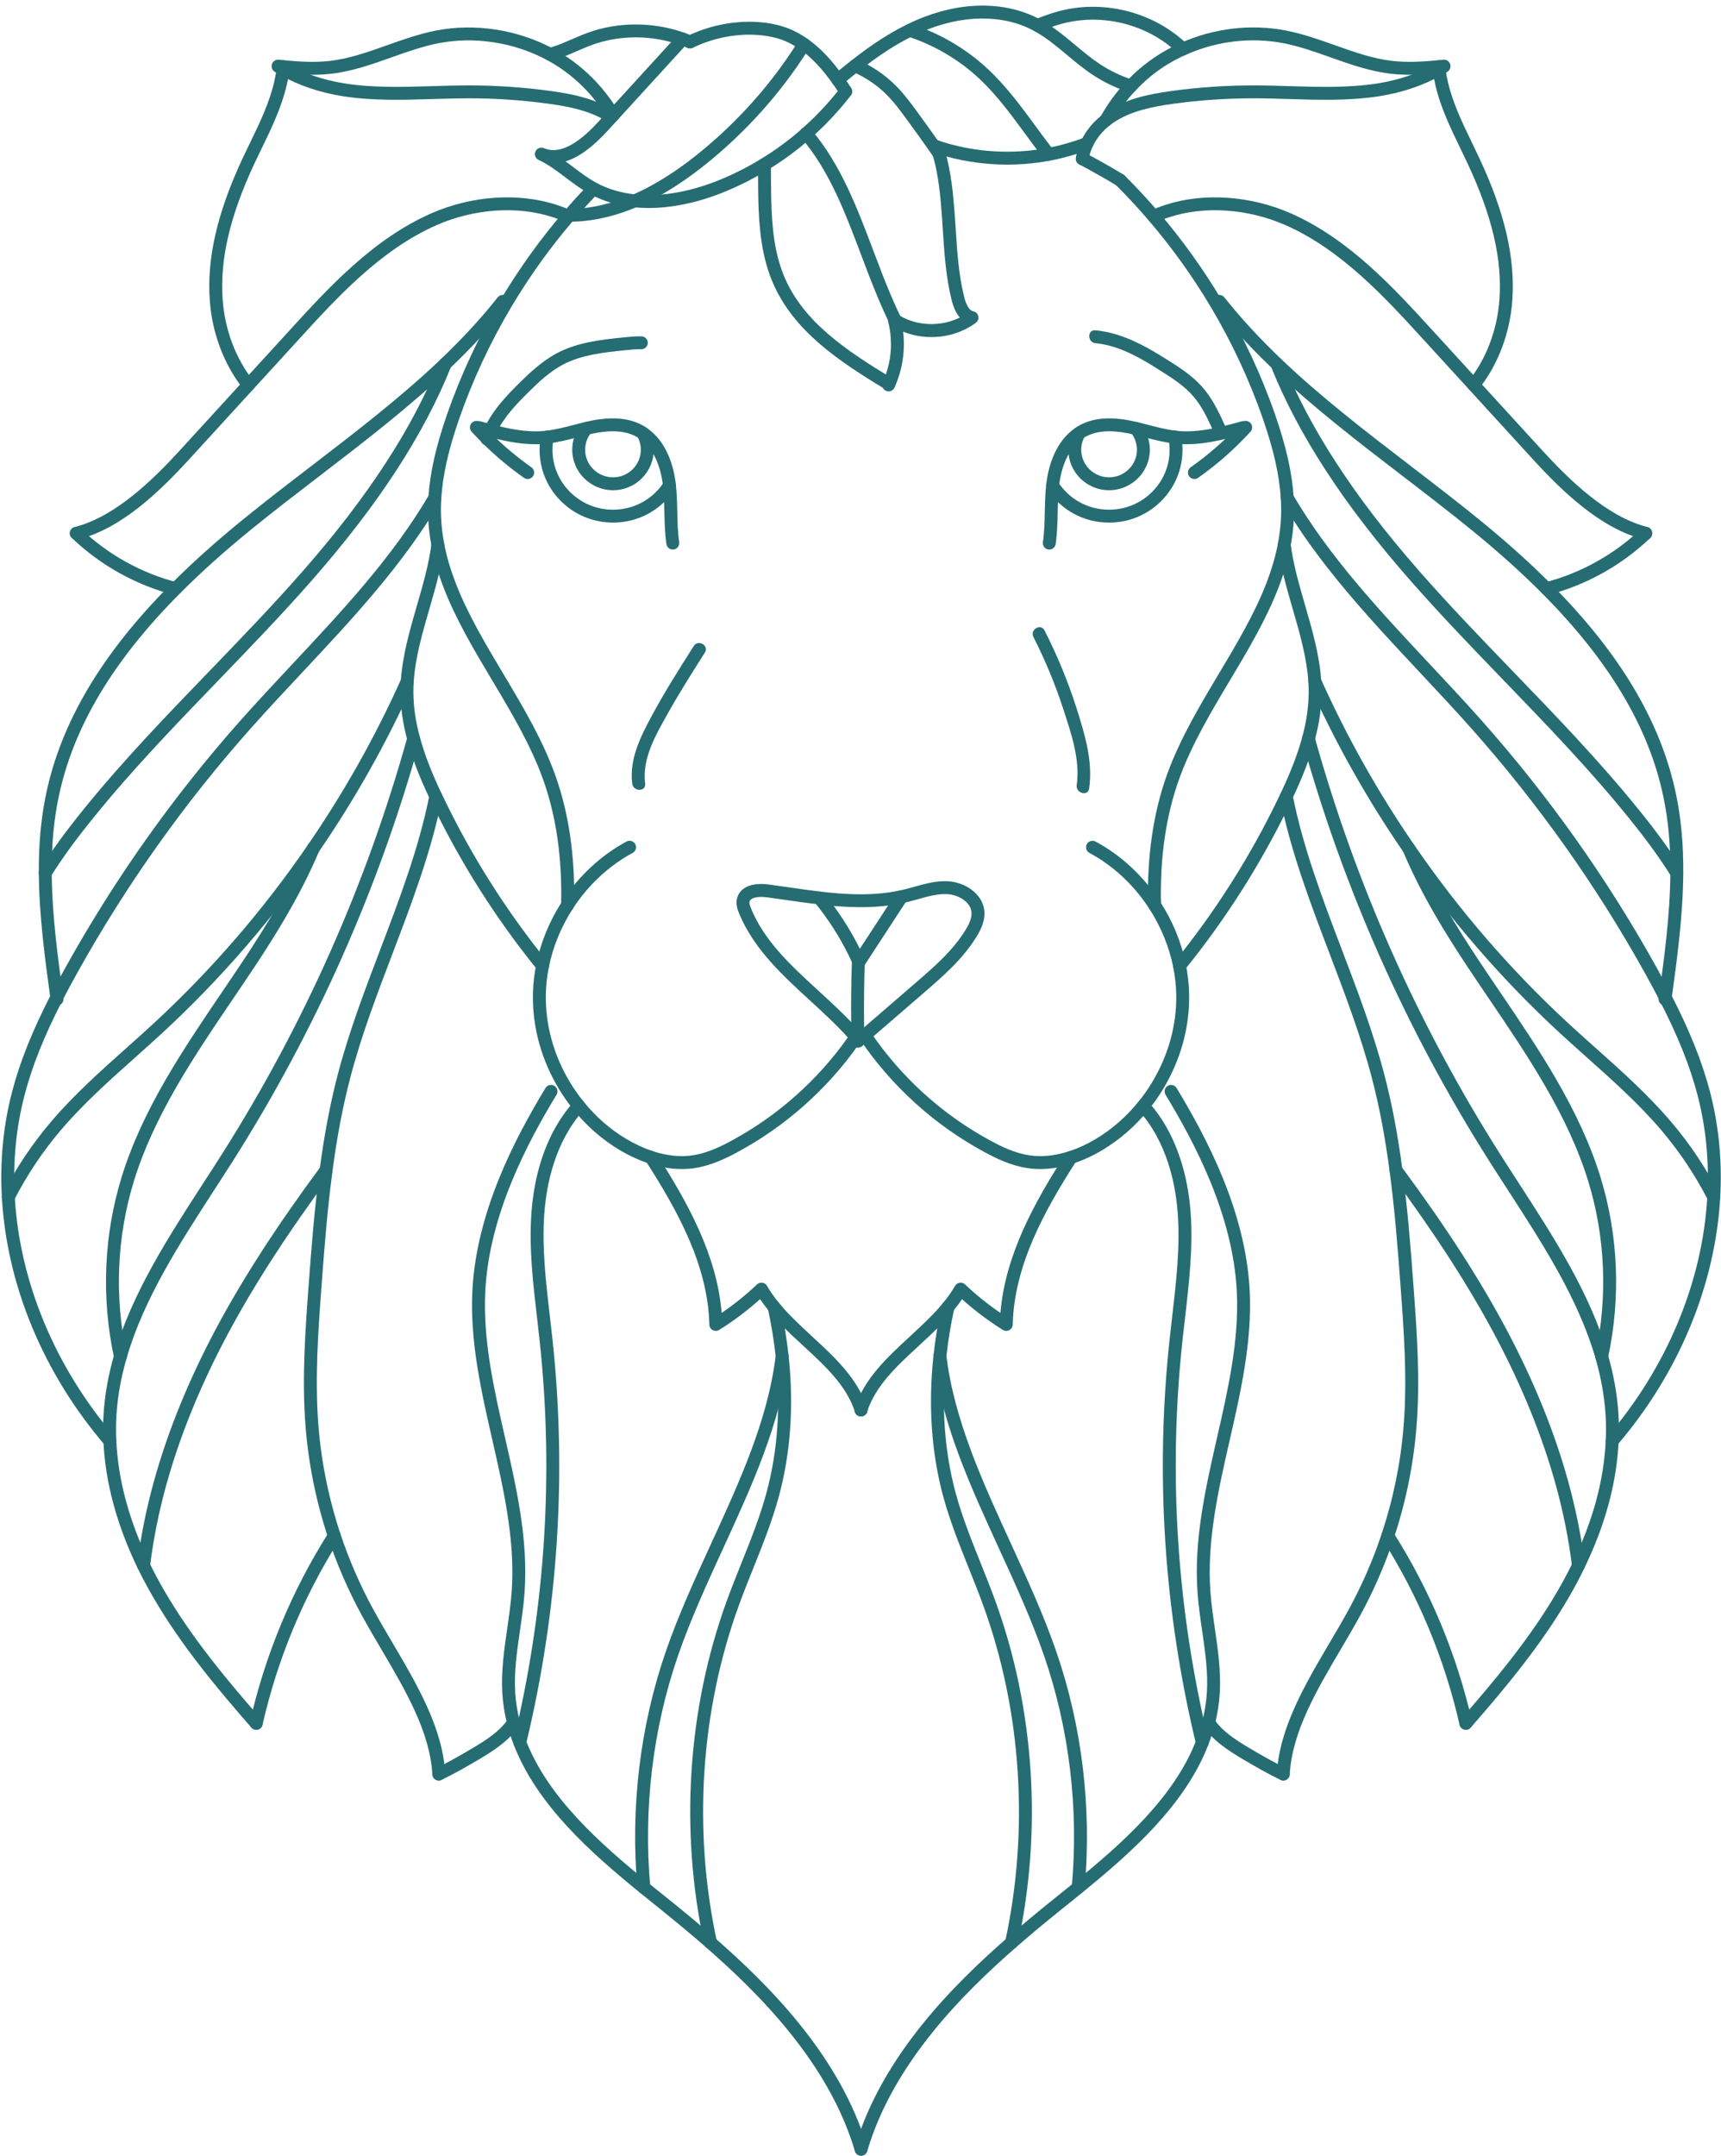 <?xml version="1.0" encoding="UTF-8" standalone="no"?><svg xmlns="http://www.w3.org/2000/svg" xmlns:xlink="http://www.w3.org/1999/xlink" fill="#000000" height="500.9" preserveAspectRatio="xMidYMid meet" version="1" viewBox="-0.3 -1.3 400.0 500.9" width="400" zoomAndPan="magnify"><defs><clipPath id="a"><path d="M 297 112 L 399.648 112 L 399.648 336 L 297 336 Z M 297 112"/></clipPath><clipPath id="b"><path d="M 303 155 L 399.648 155 L 399.648 279 L 303 279 Z M 303 155"/></clipPath><clipPath id="c"><path d="M 198 250 L 291 250 L 291 499.59 L 198 499.59 Z M 198 250"/></clipPath><clipPath id="d"><path d="M 163 448 L 202 448 L 202 499.59 L 163 499.59 Z M 163 448"/></clipPath></defs><g><g id="change1_1"><path d="M 241.492 270.332 C 240.434 270.332 239.391 270.254 238.367 270.094 C 234.59 269.5 231.238 267.875 228.461 266.363 C 216.863 260.098 206.84 251.008 199.477 240.078 C 199.012 239.391 199.195 238.457 199.883 237.996 C 200.566 237.531 201.5 237.715 201.965 238.402 C 209.059 248.934 218.715 257.688 229.891 263.727 C 232.449 265.117 235.508 266.605 238.828 267.129 C 241.746 267.582 244.887 267.273 248.164 266.203 C 250.227 265.539 252.32 264.578 254.387 263.344 C 258.109 261.117 261.438 258.215 264.277 254.727 C 265.395 253.355 266.438 251.883 267.375 250.344 C 271.262 243.953 273.238 236.809 273.082 229.684 C 273.039 227.652 272.809 225.547 272.387 223.426 C 271.441 218.695 269.504 213.98 266.789 209.789 C 263.207 204.301 258.41 199.832 252.91 196.879 C 252.184 196.488 251.906 195.578 252.301 194.848 C 252.691 194.117 253.605 193.848 254.332 194.238 C 260.27 197.43 265.445 202.242 269.305 208.156 C 272.266 212.727 274.293 217.664 275.328 222.84 C 275.785 225.137 276.035 227.414 276.082 229.617 C 276.246 237.316 274.121 245.023 269.938 251.902 C 268.93 253.562 267.805 255.148 266.602 256.621 C 263.543 260.379 259.953 263.508 255.926 265.922 C 253.664 267.27 251.363 268.324 249.09 269.055 C 246.488 269.906 243.945 270.332 241.492 270.332" fill="#256d73"/></g><g id="change1_2"><path d="M 199.785 327.828 C 199.625 327.828 199.461 327.801 199.301 327.746 C 198.516 327.477 198.098 326.625 198.367 325.84 L 198.395 325.746 C 200.672 318.926 206 314.012 211.152 309.262 C 213 307.555 214.914 305.793 216.641 303.977 C 217.469 303.121 218.211 302.289 218.855 301.492 C 219.992 300.121 220.91 298.812 221.672 297.488 C 221.902 297.09 222.301 296.816 222.758 296.75 C 223.215 296.684 223.672 296.828 224.004 297.145 C 226.547 299.559 229.305 301.777 232.223 303.762 C 233.32 290.348 240.113 278.098 247.367 266.816 C 247.816 266.121 248.746 265.918 249.441 266.367 C 250.137 266.816 250.34 267.742 249.891 268.441 C 242.398 280.09 235.418 292.762 235.082 306.477 C 235.066 307.016 234.766 307.504 234.293 307.762 C 233.816 308.016 233.246 307.996 232.785 307.711 C 229.414 305.605 226.23 303.211 223.289 300.566 C 222.668 301.504 221.969 302.438 221.176 303.395 C 220.477 304.258 219.699 305.133 218.805 306.055 C 217.02 307.93 215.07 309.73 213.184 311.469 C 208.09 316.168 203.273 320.605 201.242 326.688 L 201.203 326.812 C 200.992 327.438 200.406 327.828 199.785 327.828" fill="#256d73"/></g><g id="change1_3"><path d="M 273.855 224.637 C 273.523 224.637 273.191 224.527 272.914 224.301 C 272.27 223.777 272.172 222.836 272.691 222.191 C 282.188 210.477 290.309 197.672 296.824 184.129 C 296.984 183.789 297.152 183.434 297.332 183.078 C 299.723 178.016 301.328 173.844 302.367 169.98 C 303.355 166.332 303.848 162.938 303.871 159.605 C 303.871 158.711 303.844 157.883 303.793 157.086 C 303.414 151.434 301.762 145.734 300.164 140.223 C 298.773 135.434 297.34 130.48 296.699 125.484 C 296.594 124.66 297.176 123.91 297.996 123.805 C 298.816 123.699 299.57 124.281 299.676 125.102 C 300.285 129.871 301.688 134.707 303.047 139.387 C 304.688 145.051 306.387 150.91 306.785 156.887 C 306.844 157.754 306.871 158.645 306.871 159.613 C 306.848 163.223 306.32 166.863 305.262 170.762 C 304.176 174.797 302.516 179.129 300.027 184.395 C 299.844 184.758 299.688 185.086 299.531 185.418 C 292.91 199.184 284.664 212.188 275.023 224.078 C 274.727 224.445 274.293 224.637 273.855 224.637" fill="#256d73"/></g><g id="change1_4"><path d="M 268.047 210.477 C 267.234 210.477 266.566 209.828 266.547 209.016 C 266.254 197.766 267.738 187.547 270.961 178.637 C 273.918 170.426 278.531 162.703 282.992 155.234 C 287.066 148.418 291.277 141.367 294.055 134.16 C 295.281 130.961 296.152 127.969 296.715 125.016 C 297.105 122.973 297.352 120.895 297.438 118.84 C 297.504 117.41 297.484 115.934 297.383 114.449 C 297.043 109.051 295.719 103.188 293.219 95.98 C 290.094 86.996 286.004 78.227 281.055 69.922 C 276.855 62.871 272.027 56.152 266.711 49.949 C 264.242 47.055 261.641 44.254 258.977 41.613 C 258.387 41.031 258.383 40.082 258.969 39.492 C 259.551 38.902 260.5 38.898 261.09 39.484 C 263.809 42.18 266.469 45.047 268.992 47.996 C 274.414 54.328 279.344 61.191 283.633 68.387 C 288.684 76.867 292.863 85.816 296.051 94.996 C 298.645 102.469 300.02 108.586 300.375 114.25 C 300.484 115.84 300.504 117.434 300.434 118.973 C 300.34 121.172 300.082 123.395 299.66 125.578 C 299.066 128.707 298.148 131.867 296.855 135.238 C 293.984 142.684 289.707 149.848 285.57 156.773 C 281.18 164.117 276.645 171.715 273.781 179.656 C 270.688 188.211 269.262 198.062 269.547 208.938 C 269.566 209.766 268.914 210.453 268.086 210.477 C 268.074 210.477 268.059 210.477 268.047 210.477" fill="#256d73"/></g><g id="change1_5"><path d="M 260.031 42.051 C 259.766 42.051 259.496 41.977 259.254 41.828 C 257.039 40.484 254.742 39.168 252.227 37.797 C 251.664 37.492 251.105 37.199 250.547 36.906 C 249.816 36.52 249.531 35.613 249.918 34.879 C 250.301 34.148 251.211 33.863 251.941 34.25 C 252.516 34.551 253.09 34.852 253.66 35.164 C 256.219 36.555 258.559 37.898 260.812 39.27 C 261.52 39.699 261.746 40.621 261.312 41.328 C 261.031 41.793 260.539 42.051 260.031 42.051" fill="#256d73"/></g><g id="change1_6"><path d="M 342.223 89.648 C 341.895 89.648 341.562 89.543 341.289 89.324 C 340.641 88.809 340.531 87.863 341.047 87.215 C 345.156 82.055 347.695 75.344 348.199 68.316 C 348.871 58.973 346.523 48.926 340.805 36.691 C 340.273 35.555 339.723 34.414 339.168 33.277 C 336.867 28.523 334.484 23.605 333.277 18.312 C 333.027 17.227 332.832 16.086 332.695 14.93 L 332.629 14.387 C 332.523 13.562 333.102 12.812 333.926 12.707 C 334.754 12.602 335.496 13.18 335.605 14.004 L 335.672 14.562 C 335.797 15.629 335.973 16.66 336.199 17.641 C 337.336 22.605 339.641 27.367 341.871 31.969 C 342.426 33.121 342.984 34.27 343.523 35.422 C 349.469 48.137 351.902 58.656 351.191 68.531 C 350.645 76.156 347.875 83.453 343.395 89.086 C 343.102 89.457 342.664 89.648 342.223 89.648" fill="#256d73"/></g><g id="change1_7"><path d="M 251.246 37.078 C 251.176 37.078 251.105 37.074 251.035 37.062 C 250.215 36.945 249.645 36.188 249.762 35.367 C 249.957 33.992 250.371 32.648 250.992 31.375 C 252.078 29.109 253.754 27.051 255.832 25.426 C 256.137 25.188 256.453 24.945 256.773 24.734 C 261.254 21.676 266.695 20.578 271.91 19.852 C 278.277 18.973 284.734 18.539 291.109 18.547 C 293.922 18.547 296.777 18.633 299.539 18.719 C 306.211 18.922 313.109 19.133 319.727 18.105 C 324.785 17.32 329.527 15.715 333.434 13.457 C 333.805 13.242 334.16 13.023 334.512 12.805 C 335.215 12.371 336.141 12.586 336.578 13.289 C 337.016 13.992 336.797 14.918 336.094 15.355 C 335.711 15.594 335.324 15.832 334.93 16.059 C 330.711 18.492 325.609 20.23 320.188 21.07 C 313.293 22.137 306.254 21.926 299.445 21.715 C 296.629 21.629 293.746 21.539 290.863 21.547 C 284.703 21.547 278.469 21.977 272.32 22.824 C 267.473 23.5 262.434 24.504 258.457 27.215 C 258.191 27.395 257.934 27.59 257.684 27.785 C 255.965 29.129 254.586 30.82 253.695 32.684 C 253.203 33.684 252.883 34.727 252.73 35.789 C 252.625 36.535 251.98 37.078 251.246 37.078" fill="#256d73"/></g><g id="change1_8"><path d="M 256.758 28.105 C 256.508 28.105 256.262 28.047 256.031 27.918 C 255.305 27.516 255.043 26.602 255.445 25.879 C 257.113 22.875 259.133 20.109 261.457 17.652 C 263.074 15.922 264.887 14.312 266.836 12.883 C 269.078 11.238 271.516 9.832 274.082 8.695 C 281.793 5.23 290.547 4.207 298.719 5.82 C 302.586 6.586 306.324 7.914 309.941 9.195 C 314.496 10.816 318.797 12.344 323.367 12.863 C 326.891 13.262 330.547 13.023 333.977 12.699 L 335.172 12.586 C 336.004 12.508 336.727 13.125 336.797 13.949 C 336.871 14.773 336.258 15.504 335.434 15.574 L 334.246 15.688 C 330.668 16.023 326.824 16.277 323.027 15.844 C 318.117 15.285 313.449 13.629 308.938 12.023 C 305.422 10.777 301.789 9.484 298.137 8.762 C 290.57 7.27 282.461 8.223 275.301 11.438 C 272.926 12.488 270.676 13.785 268.609 15.301 C 266.812 16.621 265.141 18.105 263.645 19.711 C 261.484 21.988 259.613 24.551 258.07 27.336 C 257.793 27.828 257.285 28.105 256.758 28.105" fill="#256d73"/></g><g id="change1_9"><path d="M 382.223 124.121 C 382.098 124.121 381.977 124.105 381.852 124.074 C 371.703 121.484 362.945 113.043 355.711 105.129 L 330.602 77.664 C 321.645 67.859 311.492 56.746 298.504 51.02 C 289.75 47.168 279.637 46.477 271.457 49.176 C 270.367 49.523 269.398 49.898 268.492 50.328 C 267.742 50.684 266.848 50.363 266.496 49.613 C 266.141 48.863 266.461 47.969 267.207 47.617 C 268.238 47.129 269.324 46.703 270.531 46.32 C 279.383 43.402 290.297 44.133 299.715 48.273 C 313.281 54.254 323.66 65.617 332.812 75.641 L 357.926 103.105 C 364.453 110.25 373.156 118.758 382.594 121.164 C 383.395 121.371 383.879 122.188 383.676 122.988 C 383.5 123.668 382.891 124.121 382.223 124.121" fill="#256d73"/></g><g id="change1_10"><path d="M 359.148 136.977 C 358.48 136.977 357.871 136.527 357.695 135.852 C 357.488 135.051 357.973 134.23 358.773 134.023 C 367.133 131.863 374.883 127.547 381.188 121.535 C 381.785 120.961 382.734 120.984 383.305 121.586 C 383.879 122.184 383.855 123.133 383.258 123.703 C 376.586 130.066 368.379 134.641 359.523 136.93 C 359.398 136.961 359.273 136.977 359.148 136.977" fill="#256d73"/></g><g id="change1_11"><path d="M 386.695 232.352 C 386.613 232.352 386.527 232.344 386.441 232.328 C 385.625 232.188 385.078 231.414 385.215 230.598 L 385.273 230.207 C 386.48 221.406 387.859 211.391 387.93 201.559 C 387.977 195.074 387.449 189.285 386.312 183.855 C 382.938 167.691 373.703 152.215 358.086 136.535 C 353.273 131.699 347.898 126.879 341.656 121.793 C 336.43 117.543 330.965 113.348 325.676 109.293 C 315.441 101.441 304.859 93.324 295.434 84.332 C 290.23 79.363 285.812 74.562 281.918 69.652 C 281.402 69.004 281.512 68.059 282.16 67.547 C 282.809 67.031 283.754 67.141 284.27 67.789 C 288.074 72.59 292.406 77.289 297.504 82.16 C 306.812 91.043 317.328 99.109 327.5 106.914 C 332.805 110.98 338.289 115.188 343.551 119.469 C 349.871 124.617 355.324 129.508 360.211 134.418 C 376.254 150.52 385.75 166.492 389.246 183.238 C 390.43 188.883 390.98 194.879 390.93 201.582 C 390.855 211.605 389.465 221.727 388.238 230.652 L 388.211 230.836 C 388.199 230.926 388.188 231.012 388.172 231.102 C 388.047 231.836 387.414 232.352 386.695 232.352" fill="#256d73"/></g><g clip-path="url(#a)" id="change1_84"><path d="M 374.402 335.039 C 374.059 335.039 373.711 334.918 373.426 334.676 C 372.797 334.137 372.727 333.191 373.266 332.562 C 387.141 316.383 395.398 296.574 396.52 276.789 C 396.984 268.652 396.211 260.68 394.227 253.094 C 392.461 246.355 389.664 239.379 385.418 231.137 C 384.41 229.18 383.27 227.059 381.938 224.652 C 370.707 204.477 357.242 185.488 341.918 168.223 C 337.965 163.766 333.793 159.312 329.758 155.004 C 318.164 142.629 306.18 129.832 297.582 115.102 C 297.164 114.387 297.406 113.469 298.121 113.051 C 298.836 112.633 299.754 112.871 300.176 113.59 C 308.598 128.027 320.469 140.699 331.949 152.953 C 335.996 157.273 340.184 161.746 344.164 166.23 C 359.633 183.66 373.223 202.824 384.559 223.195 C 385.91 225.629 387.062 227.777 388.086 229.766 C 392.434 238.203 395.305 245.375 397.129 252.332 C 399.195 260.223 399.996 268.508 399.516 276.957 C 398.355 297.398 389.844 317.84 375.543 334.516 C 375.246 334.859 374.824 335.039 374.402 335.039" fill="#256d73"/></g><g id="change1_12"><path d="M 389.43 203.07 C 388.93 203.07 388.441 202.82 388.156 202.363 C 385.527 198.152 382.348 193.777 378.148 188.594 C 369.148 177.469 359.012 166.965 349.207 156.805 C 341.914 149.246 334.371 141.43 327.328 133.391 C 311.961 115.871 301.414 99.652 295.078 83.805 C 294.77 83.035 295.145 82.16 295.914 81.855 C 296.68 81.547 297.555 81.922 297.863 82.691 C 304.07 98.215 314.445 114.152 329.582 131.414 C 336.582 139.398 344.098 147.188 351.367 154.723 C 361.215 164.926 371.398 175.48 380.48 186.707 C 384.758 191.984 388.004 196.457 390.699 200.773 C 391.141 201.477 390.926 202.402 390.223 202.844 C 389.977 202.996 389.699 203.07 389.43 203.07" fill="#256d73"/></g><g id="change1_13"><path d="M 340.398 400.629 C 340.051 400.629 339.699 400.504 339.414 400.258 C 338.789 399.711 338.727 398.766 339.27 398.141 C 346.754 389.566 355.277 379.484 361.746 368.328 C 363 366.176 364.164 363.984 365.211 361.812 C 369.906 352.156 372.492 342.621 372.906 333.469 C 373.008 331.477 372.996 329.457 372.871 327.461 C 372.602 323.16 371.816 318.734 370.531 314.309 C 366.566 300.547 358.258 287.715 350.227 275.309 C 348.727 272.992 347.234 270.688 345.773 268.387 C 326.59 238.109 311.984 205.27 302.367 170.77 C 302.148 169.973 302.613 169.145 303.41 168.926 C 304.207 168.699 305.035 169.168 305.258 169.965 C 314.797 204.18 329.281 236.754 348.309 266.781 C 349.762 269.074 351.25 271.371 352.742 273.676 C 360.895 286.27 369.328 299.289 373.414 313.477 C 374.758 318.109 375.582 322.754 375.867 327.273 C 375.996 329.383 376.008 331.516 375.902 333.613 C 375.473 343.168 372.785 353.098 367.91 363.121 C 366.836 365.355 365.633 367.617 364.344 369.836 C 357.742 381.223 349.105 391.434 341.531 400.113 C 341.234 400.453 340.816 400.629 340.398 400.629" fill="#256d73"/></g><g clip-path="url(#b)" id="change1_83"><path d="M 398.02 278.375 C 397.477 278.375 396.949 278.078 396.684 277.559 C 393.668 271.691 390.004 266.215 385.797 261.273 C 380.617 255.191 374.504 249.734 368.59 244.461 C 366.492 242.59 364.32 240.648 362.215 238.707 C 348.664 226.203 336.453 212.074 325.914 196.715 C 317.441 184.406 310.039 171.246 303.922 157.602 C 303.582 156.844 303.918 155.957 304.676 155.617 C 305.43 155.277 306.32 155.617 306.66 156.371 C 312.703 169.855 320.016 182.855 328.387 195.016 C 338.801 210.191 350.863 224.148 364.246 236.504 C 366.336 238.43 368.496 240.355 370.59 242.223 C 376.578 247.566 382.77 253.09 388.078 259.332 C 392.438 264.445 396.23 270.117 399.352 276.188 C 399.73 276.926 399.441 277.828 398.703 278.207 C 398.484 278.32 398.25 278.375 398.02 278.375" fill="#256d73"/></g><g id="change1_14"><path d="M 371.973 315.391 C 371.867 315.391 371.762 315.383 371.656 315.359 C 370.848 315.184 370.332 314.387 370.504 313.578 C 373.406 300.066 372.82 286.07 368.82 273.098 C 364.105 257.812 354.82 244.113 345.844 230.863 C 344.105 228.301 342.371 225.742 340.672 223.176 C 335.984 216.098 330.055 206.664 325.77 196.445 C 325.449 195.684 325.809 194.805 326.57 194.484 C 327.336 194.16 328.215 194.523 328.535 195.285 C 332.723 205.273 338.559 214.551 343.172 221.52 C 344.867 224.078 346.598 226.629 348.328 229.18 C 357.43 242.609 366.84 256.5 371.688 272.215 C 375.84 285.676 376.445 300.195 373.438 314.207 C 373.285 314.91 372.664 315.391 371.973 315.391" fill="#256d73"/></g><g id="change1_15"><path d="M 297.969 412.41 C 297.941 412.41 297.914 412.41 297.887 412.41 C 297.059 412.363 296.426 411.656 296.469 410.828 C 297.055 400.227 302.984 390.164 308.719 380.434 C 310.211 377.902 311.754 375.285 313.141 372.75 C 316.227 367.113 318.816 361.168 320.84 355.078 C 323.539 346.949 325.254 338.523 325.934 330.035 C 326.816 319.082 325.984 307.859 325.25 297.957 C 324.578 288.758 323.871 279.762 322.668 270.777 C 321.613 262.766 320.262 255.664 318.527 249.07 C 315.977 239.34 312.297 229.672 308.738 220.32 C 304.27 208.586 299.648 196.449 297.199 184.043 C 297.039 183.23 297.566 182.441 298.383 182.281 C 299.188 182.125 299.98 182.648 300.145 183.461 C 302.543 195.621 307.117 207.637 311.539 219.254 C 315.129 228.68 318.84 238.426 321.43 248.309 C 323.195 255.027 324.57 262.246 325.641 270.383 C 326.855 279.445 327.566 288.492 328.242 297.738 C 328.984 307.746 329.824 319.094 328.922 330.273 C 328.223 339.004 326.461 347.664 323.688 356.023 C 321.609 362.281 318.945 368.395 315.773 374.191 C 314.363 376.766 312.809 379.406 311.305 381.957 C 305.75 391.379 300.008 401.117 299.465 410.992 C 299.422 411.793 298.762 412.41 297.969 412.41" fill="#256d73"/></g><g id="change1_16"><path d="M 366.562 363.965 C 365.812 363.965 365.164 363.406 365.074 362.645 C 364.34 356.547 363.078 350.215 361.324 343.82 C 358.184 332.434 353.406 320.684 347.125 308.895 C 340.949 297.328 333.266 285.434 322.949 271.469 C 322.457 270.801 322.598 269.863 323.262 269.371 C 323.93 268.879 324.867 269.02 325.359 269.684 C 335.77 283.77 343.527 295.781 349.773 307.484 C 356.156 319.465 361.016 331.422 364.215 343.023 C 366.008 349.562 367.301 356.043 368.051 362.285 C 368.152 363.109 367.566 363.855 366.742 363.953 C 366.68 363.961 366.621 363.965 366.562 363.965" fill="#256d73"/></g><g id="change1_17"><path d="M 340.398 400.629 C 339.715 400.629 339.098 400.156 338.938 399.461 C 335.434 384.113 329.398 369.609 320.996 356.352 C 320.551 355.652 320.758 354.727 321.461 354.281 C 322.156 353.84 323.086 354.043 323.527 354.746 C 332.113 368.289 338.281 383.109 341.863 398.793 C 342.047 399.602 341.539 400.406 340.734 400.59 C 340.621 400.617 340.508 400.629 340.398 400.629" fill="#256d73"/></g><g clip-path="url(#c)" id="change1_81"><path d="M 199.832 499.59 C 199.691 499.59 199.551 499.57 199.406 499.527 C 198.613 499.297 198.16 498.461 198.395 497.664 C 204.691 476.273 221.625 459.625 233.816 448.961 C 237.031 446.152 240.613 443.164 244.773 439.824 C 246.293 438.609 247.82 437.379 249.348 436.129 C 260.379 427.133 272.574 416.418 277.738 403.035 C 278.312 401.559 278.789 400.062 279.16 398.582 C 279.711 396.426 280.062 394.223 280.199 392.027 C 280.504 387.254 279.82 382.562 279.102 377.598 C 278.684 374.707 278.246 371.719 278.035 368.742 C 277.141 356.523 279.91 344.395 282.586 332.664 C 285.117 321.586 287.73 310.129 287.164 298.789 C 286.266 280.863 277.281 264.109 270.602 253.066 C 270.172 252.359 270.398 251.438 271.109 251.008 C 271.816 250.578 272.738 250.805 273.168 251.516 C 280.016 262.836 289.23 280.039 290.16 298.641 C 290.746 310.391 288.086 322.055 285.512 333.332 C 282.883 344.848 280.164 356.754 281.027 368.527 C 281.234 371.398 281.66 374.328 282.07 377.164 C 282.781 382.066 283.516 387.133 283.195 392.215 C 283.043 394.598 282.664 396.988 282.066 399.316 C 281.672 400.91 281.156 402.531 280.535 404.117 C 275.109 418.184 262.574 429.215 251.246 438.449 C 249.711 439.711 248.172 440.949 246.645 442.164 C 242.527 445.477 238.973 448.438 235.789 451.219 C 223.883 461.637 207.352 477.871 201.27 498.516 C 201.078 499.168 200.48 499.59 199.832 499.59" fill="#256d73"/></g><g id="change1_18"><path d="M 297.969 412.41 C 297.75 412.41 297.527 412.363 297.32 412.262 C 294.406 410.867 291.68 409.293 288.676 407.531 C 285.09 405.422 281.48 403.023 279.359 399.762 C 278.906 399.07 279.102 398.141 279.797 397.688 C 280.492 397.234 281.418 397.43 281.871 398.125 C 283.656 400.867 286.926 403.023 290.195 404.945 C 293.141 406.672 295.809 408.211 298.617 409.559 C 299.363 409.914 299.68 410.812 299.32 411.559 C 299.062 412.098 298.527 412.41 297.969 412.41" fill="#256d73"/></g><g id="change1_19"><path d="M 279.137 405.074 C 278.461 405.074 277.844 404.613 277.68 403.926 C 270.246 373.047 268.176 341.473 271.523 310.074 C 271.723 308.203 271.941 306.328 272.16 304.453 C 273.07 296.613 274.012 288.512 273.434 280.605 C 272.922 273.738 270.926 264.012 264.324 256.676 C 263.77 256.062 263.82 255.113 264.438 254.559 C 265.051 254.004 266 254.051 266.555 254.672 C 273.723 262.637 275.879 273.051 276.426 280.387 C 277.023 288.574 276.066 296.824 275.141 304.797 C 274.922 306.664 274.707 308.527 274.508 310.395 C 271.195 341.445 273.246 372.68 280.598 403.223 C 280.789 404.027 280.293 404.84 279.488 405.031 C 279.371 405.059 279.254 405.074 279.137 405.074" fill="#256d73"/></g><g id="change1_20"><path d="M 250.301 438.789 C 250.258 438.789 250.211 438.785 250.164 438.781 C 249.34 438.707 248.73 437.977 248.805 437.152 C 250.457 418.941 248.219 400.324 242.332 383.32 C 239.445 374.973 235.602 366.594 231.879 358.492 C 225.289 344.133 218.473 329.285 216.676 313.953 C 216.578 313.129 217.164 312.383 217.988 312.289 C 218.809 312.188 219.559 312.781 219.656 313.602 C 221.398 328.465 228.113 343.094 234.605 357.238 C 238.355 365.406 242.234 373.852 245.168 382.34 C 251.191 399.742 253.48 418.789 251.793 437.426 C 251.723 438.203 251.07 438.789 250.301 438.789" fill="#256d73"/></g><g id="change1_21"><path d="M 234.805 451.59 C 234.699 451.59 234.594 451.578 234.484 451.555 C 233.676 451.379 233.16 450.582 233.336 449.773 C 238.941 423.914 237.133 396.211 228.238 371.766 C 227.184 368.852 226.004 365.914 224.863 363.07 C 222.723 357.727 220.508 352.203 218.953 346.516 C 216.18 336.336 215.41 325.266 216.672 313.617 C 217.09 309.797 217.723 305.93 218.555 302.121 C 218.73 301.312 219.523 300.801 220.34 300.973 C 221.148 301.152 221.664 301.949 221.488 302.762 C 220.676 306.465 220.062 310.227 219.656 313.941 C 218.434 325.215 219.172 335.91 221.848 345.727 C 223.355 351.246 225.539 356.688 227.648 361.953 C 228.797 364.82 229.984 367.781 231.059 370.742 C 240.141 395.711 241.992 424.004 236.27 450.406 C 236.117 451.109 235.496 451.59 234.805 451.59" fill="#256d73"/></g><g id="change1_22"><path d="M 176.656 207.109 C 175.305 207.109 174.105 207.414 173.914 208.18 C 173.801 208.637 174.047 209.312 174.301 209.91 C 177.488 217.508 183.57 223.082 190.008 228.98 C 193.094 231.809 196.281 234.734 199.113 237.895 C 199.238 238.027 199.363 238.172 199.488 238.312 C 199.578 238.242 199.664 238.168 199.75 238.094 C 203.992 234.426 208.246 230.742 212.516 227.062 C 216.797 223.371 221.223 219.555 224.168 214.688 C 224.848 213.566 225.613 212.098 225.504 210.684 C 225.297 208.25 222.426 206.594 219.883 206.461 C 217.645 206.344 215.395 206.973 213.023 207.641 C 212.254 207.855 211.488 208.07 210.719 208.262 C 210.324 208.359 209.91 208.457 209.516 208.531 C 202.578 210.023 195.422 209.48 189.973 208.844 C 187.512 208.555 185.027 208.195 182.625 207.852 C 181.094 207.629 179.562 207.406 178.035 207.203 C 177.582 207.141 177.109 207.109 176.656 207.109 Z M 198.34 239.305 L 199.324 240.438 Z M 199.324 241.934 C 199.273 241.934 199.223 241.934 199.172 241.926 C 198.758 241.883 198.379 241.676 198.129 241.344 C 198.082 241.281 198.027 241.211 197.973 241.148 C 197.801 240.953 197.641 240.77 197.488 240.582 C 197.293 240.359 197.094 240.129 196.891 239.906 C 194.145 236.848 191.012 233.973 187.98 231.191 C 181.59 225.332 174.977 219.273 171.535 211.074 C 171.094 210.027 170.68 208.773 171 207.461 C 171.637 204.883 174.414 203.676 178.441 204.23 C 179.969 204.438 181.508 204.656 183.055 204.879 C 185.438 205.223 187.898 205.578 190.32 205.863 C 195.867 206.516 202.414 206.992 208.926 205.59 C 209.305 205.52 209.656 205.434 209.996 205.348 C 210.738 205.164 211.473 204.957 212.211 204.75 C 214.711 204.047 217.305 203.324 220.039 203.465 C 223.922 203.672 228.145 206.332 228.492 210.438 C 228.672 212.715 227.648 214.734 226.734 216.242 C 223.539 221.52 218.723 225.672 214.477 229.336 C 210.211 233.016 205.953 236.691 201.699 240.371 C 201.223 240.777 200.77 241.172 200.316 241.562 C 200.039 241.805 199.688 241.934 199.324 241.934" fill="#256d73"/></g><g id="change1_23"><path d="M 199.336 223.723 C 199.309 223.723 199.277 223.719 199.25 223.719 C 198.715 223.688 198.234 223.375 197.996 222.895 C 197.961 222.824 197.93 222.758 197.898 222.688 C 197.891 222.672 197.852 222.59 197.848 222.574 C 197.562 221.953 197.277 221.348 196.984 220.738 C 194.785 216.277 192.094 212.09 188.984 208.305 C 188.461 207.664 188.555 206.719 189.195 206.191 C 189.836 205.668 190.781 205.762 191.305 206.402 C 194.496 210.289 197.27 214.582 199.547 219.156 C 201.457 216.238 203.363 213.316 205.27 210.398 L 207.984 206.234 C 208.438 205.543 209.367 205.348 210.062 205.801 C 210.754 206.254 210.949 207.184 210.496 207.875 L 207.781 212.035 C 205.387 215.707 202.992 219.379 200.59 223.043 C 200.312 223.469 199.84 223.723 199.336 223.723" fill="#256d73"/></g><g id="change1_24"><path d="M 158.16 270.332 C 155.707 270.332 153.16 269.906 150.559 269.055 C 148.305 268.32 146.008 267.27 143.734 265.926 C 139.68 263.504 136.086 260.371 133.043 256.605 C 131.855 255.152 130.734 253.57 129.715 251.91 C 125.527 245.023 123.402 237.316 123.566 229.617 C 123.617 227.344 123.871 225.062 124.324 222.836 C 124.488 222.023 125.281 221.504 126.094 221.664 C 126.906 221.832 127.43 222.625 127.266 223.438 C 126.848 225.484 126.609 227.586 126.566 229.684 C 126.414 236.809 128.391 243.953 132.277 250.344 C 133.223 251.887 134.266 253.355 135.371 254.711 C 138.195 258.207 141.523 261.109 145.266 263.344 C 147.344 264.574 149.441 265.535 151.488 266.203 C 154.766 267.273 157.902 267.586 160.824 267.129 C 164.168 266.602 167.355 265.035 169.758 263.727 C 180.414 257.973 189.742 249.691 196.738 239.781 C 196.969 239.465 197.188 239.168 197.371 238.863 C 197.801 238.152 198.727 237.926 199.434 238.355 C 200.141 238.785 200.367 239.707 199.938 240.414 C 199.711 240.797 199.441 241.164 199.176 241.527 C 191.93 251.797 182.246 260.391 171.188 266.363 C 168.578 267.785 165.09 269.492 161.289 270.094 C 160.266 270.254 159.223 270.332 158.16 270.332" fill="#256d73"/></g><g id="change1_25"><path d="M 125.797 224.625 C 125.699 224.625 125.598 224.613 125.5 224.594 C 124.688 224.434 124.16 223.645 124.324 222.828 C 125.344 217.723 127.43 212.648 130.348 208.156 C 130.801 207.465 131.73 207.266 132.422 207.719 C 133.117 208.168 133.312 209.098 132.863 209.793 C 130.148 213.969 128.211 218.68 127.266 223.418 C 127.121 224.133 126.496 224.625 125.797 224.625" fill="#256d73"/></g><g id="change1_26"><path d="M 131.613 210.465 C 131.336 210.465 131.051 210.387 130.797 210.223 C 130.105 209.77 129.906 208.84 130.359 208.145 C 134.191 202.258 139.363 197.449 145.316 194.238 C 146.047 193.844 146.957 194.117 147.352 194.848 C 147.742 195.574 147.473 196.484 146.742 196.879 C 141.23 199.852 136.434 204.316 132.871 209.781 C 132.586 210.223 132.105 210.465 131.613 210.465" fill="#256d73"/></g><g id="change1_27"><path d="M 198.57 327.043 L 198.57 327.047 Z M 198.574 327.047 Z M 199.855 327.816 C 199.242 327.816 198.672 327.441 198.453 326.832 C 198.434 326.785 198.414 326.734 198.395 326.688 C 196.371 320.605 191.562 316.172 186.469 311.477 C 184.582 309.742 182.633 307.945 180.84 306.059 C 180.016 305.207 179.219 304.309 178.477 303.398 C 177.953 302.754 178.055 301.809 178.695 301.289 C 179.34 300.766 180.281 300.863 180.805 301.504 C 181.492 302.352 182.23 303.184 183.004 303.98 C 184.738 305.805 186.652 307.566 188.5 309.273 C 193.625 313.996 198.922 318.879 201.211 325.641 C 201.242 325.715 201.27 325.785 201.289 325.848 C 201.539 326.629 201.117 327.48 200.336 327.738 C 200.176 327.793 200.016 327.816 199.855 327.816" fill="#256d73"/></g><g id="change1_28"><path d="M 166.07 307.941 C 165.824 307.941 165.582 307.879 165.359 307.762 C 164.883 307.504 164.582 307.016 164.57 306.477 C 164.234 292.762 157.254 280.09 149.762 268.441 C 149.312 267.742 149.516 266.816 150.211 266.367 C 150.906 265.918 151.836 266.121 152.285 266.816 C 159.539 278.098 166.328 290.348 167.43 303.762 C 170.348 301.777 173.105 299.559 175.645 297.145 C 175.98 296.828 176.438 296.684 176.895 296.75 C 177.352 296.816 177.75 297.09 177.98 297.488 C 178.738 298.809 179.656 300.117 180.785 301.484 C 181.312 302.121 181.223 303.07 180.586 303.598 C 179.945 304.125 179 304.035 178.473 303.395 C 177.684 302.438 176.984 301.504 176.359 300.566 C 173.422 303.207 170.234 305.605 166.863 307.711 C 166.621 307.863 166.348 307.941 166.07 307.941" fill="#256d73"/></g><g id="change1_29"><path d="M 125.793 224.629 C 125.273 224.629 124.816 224.367 124.547 223.969 C 114.973 212.168 106.758 199.203 100.125 185.434 C 99.957 185.074 99.805 184.75 99.641 184.426 C 97.098 179.031 95.484 174.824 94.391 170.746 C 93.332 166.852 92.805 163.215 92.781 159.625 C 92.781 158.645 92.809 157.754 92.863 156.887 C 93.262 150.91 94.961 145.051 96.605 139.387 C 97.965 134.707 99.367 129.871 99.977 125.102 C 100.082 124.281 100.828 123.699 101.656 123.805 C 102.477 123.91 103.059 124.66 102.953 125.484 C 102.312 130.48 100.875 135.434 99.488 140.223 C 97.887 145.734 96.234 151.434 95.859 157.086 C 95.805 157.883 95.781 158.711 95.781 159.613 C 95.801 162.93 96.293 166.32 97.285 169.965 C 98.332 173.867 99.891 177.922 102.336 183.113 C 102.496 183.426 102.66 183.77 102.824 184.121 C 109.379 197.73 117.496 210.531 126.957 222.18 C 127.176 222.445 127.293 222.777 127.293 223.125 C 127.293 223.953 126.621 224.629 125.793 224.629" fill="#256d73"/></g><g id="change1_30"><path d="M 131.609 210.469 C 131.227 210.469 130.844 210.32 130.551 210.031 C 130.207 209.688 130.062 209.219 130.121 208.773 C 130.375 197.945 128.945 188.148 125.871 179.656 C 123.012 171.723 118.48 164.133 114.098 156.793 C 109.957 149.859 105.676 142.691 102.809 135.238 C 101.512 131.895 100.59 128.73 99.992 125.574 C 99.562 123.281 99.309 121.121 99.215 118.969 C 99.148 117.438 99.168 115.844 99.277 114.242 C 99.633 108.586 101.008 102.469 103.598 94.996 C 106.816 85.773 110.996 76.82 116.02 68.387 C 120.309 61.191 125.234 54.328 130.66 47.996 L 130.73 47.914 C 130.793 47.84 130.855 47.766 130.922 47.695 C 132.707 45.613 134.609 43.527 136.582 41.492 C 137.16 40.898 138.109 40.883 138.703 41.461 C 139.297 42.035 139.312 42.984 138.734 43.582 C 136.797 45.582 134.926 47.637 133.172 49.684 C 133.145 49.715 133.117 49.746 133.09 49.773 L 132.93 49.961 C 127.621 56.152 122.797 62.871 118.598 69.922 C 113.676 78.184 109.582 86.953 106.434 95.98 C 103.934 103.188 102.609 109.055 102.27 114.438 C 102.168 115.938 102.148 117.414 102.215 118.836 C 102.301 120.852 102.535 122.871 102.938 125.016 C 103.504 127.992 104.375 130.98 105.605 134.156 C 108.383 141.375 112.598 148.43 116.672 155.254 C 121.129 162.719 125.734 170.434 128.691 178.637 C 131.91 187.52 133.398 197.738 133.117 209 C 133.105 209.387 132.949 209.754 132.676 210.023 C 132.383 210.32 131.996 210.469 131.609 210.469" fill="#256d73"/></g><g id="change1_31"><path d="M 57.43 89.648 C 56.988 89.648 56.551 89.457 56.254 89.086 C 51.777 83.453 49.008 76.156 48.461 68.531 C 47.75 58.668 50.18 48.148 56.117 35.422 C 56.652 34.289 57.199 33.16 57.746 32.031 C 59.992 27.41 62.312 22.629 63.449 17.645 C 63.676 16.66 63.852 15.629 63.977 14.578 L 64.047 14.008 C 64.148 13.184 64.902 12.609 65.723 12.707 C 66.543 12.809 67.129 13.559 67.023 14.383 L 66.953 14.941 C 66.82 16.086 66.625 17.227 66.375 18.312 C 65.16 23.633 62.762 28.566 60.445 33.344 C 59.902 34.461 59.359 35.574 58.832 36.695 C 53.125 48.934 50.777 58.984 51.453 68.316 C 51.957 75.344 54.496 82.055 58.602 87.215 C 59.117 87.863 59.012 88.809 58.363 89.324 C 58.086 89.543 57.758 89.648 57.43 89.648" fill="#256d73"/></g><g id="change1_32"><path d="M 141.844 27.352 C 141.559 27.352 141.27 27.27 141.012 27.102 C 139.703 26.227 138.258 25.512 136.594 24.906 C 133.488 23.77 130.168 23.215 127.328 22.824 C 121.102 21.965 114.773 21.523 108.535 21.547 C 105.77 21.547 102.938 21.633 100.203 21.715 C 93.395 21.926 86.359 22.137 79.465 21.07 C 74.043 20.23 68.941 18.492 64.715 16.055 C 64.332 15.836 63.953 15.602 63.574 15.367 C 62.871 14.93 62.645 14 63.082 13.297 C 63.516 12.59 64.43 12.367 65.137 12.805 L 65.156 12.816 C 65.504 13.031 65.852 13.246 66.211 13.453 C 70.125 15.715 74.863 17.32 79.926 18.105 C 86.543 19.133 93.441 18.922 100.109 18.719 C 102.949 18.633 105.895 18.547 108.781 18.547 C 115.082 18.547 121.457 18.984 127.738 19.852 C 130.738 20.266 134.254 20.855 137.621 22.09 C 139.508 22.773 141.164 23.594 142.676 24.602 C 143.363 25.062 143.551 25.992 143.094 26.684 C 142.805 27.117 142.328 27.352 141.844 27.352" fill="#256d73"/></g><g id="change1_33"><path d="M 142.215 26.953 C 141.703 26.953 141.203 26.688 140.922 26.215 C 140.285 25.137 139.613 24.129 138.93 23.223 C 136.699 20.168 134.051 17.508 131.039 15.301 C 129.711 14.328 128.281 13.43 126.805 12.637 C 119.145 8.516 109.926 7.102 101.512 8.762 C 97.863 9.484 94.23 10.777 90.715 12.023 C 86.203 13.629 81.535 15.285 76.625 15.844 C 72.824 16.277 68.984 16.023 65.395 15.688 L 64.219 15.574 C 63.391 15.504 62.781 14.773 62.852 13.949 C 62.926 13.125 63.66 12.52 64.477 12.586 L 65.668 12.699 C 69.102 13.023 72.762 13.266 76.285 12.863 C 80.855 12.344 85.156 10.816 89.711 9.195 C 93.328 7.91 97.066 6.586 100.93 5.82 C 110.016 4.027 119.965 5.551 128.223 9.992 C 129.824 10.852 131.367 11.824 132.812 12.879 C 136.074 15.273 138.941 18.152 141.34 21.438 C 142.074 22.41 142.812 23.512 143.504 24.688 C 143.926 25.402 143.688 26.32 142.977 26.742 C 142.738 26.887 142.473 26.953 142.215 26.953" fill="#256d73"/></g><g id="change1_34"><path d="M 17.43 124.121 C 16.762 124.121 16.148 123.668 15.977 122.988 C 15.773 122.188 16.258 121.371 17.059 121.164 C 26.492 118.758 35.195 110.25 41.723 103.105 L 66.84 75.641 C 75.973 65.625 86.332 54.273 99.938 48.273 C 109.352 44.133 120.266 43.402 129.133 46.324 C 130.094 46.629 130.973 46.957 131.809 47.324 C 132.004 47.398 132.254 47.516 132.5 47.645 C 133.234 48.031 133.516 48.938 133.129 49.672 C 132.742 50.402 131.836 50.684 131.102 50.301 C 130.957 50.223 130.812 50.156 130.66 50.098 C 129.863 49.746 129.082 49.453 128.211 49.18 C 120.012 46.477 109.902 47.168 101.145 51.02 C 88.121 56.762 77.992 67.867 69.055 77.664 L 43.938 105.129 C 36.707 113.043 27.945 121.484 17.801 124.074 C 17.676 124.105 17.551 124.121 17.43 124.121" fill="#256d73"/></g><g id="change1_35"><path d="M 40.504 136.977 C 40.379 136.977 40.254 136.961 40.129 136.93 C 31.273 134.641 23.066 130.066 16.395 123.703 C 15.797 123.133 15.773 122.184 16.344 121.586 C 16.918 120.984 17.867 120.965 18.465 121.535 C 24.77 127.547 32.52 131.863 40.879 134.023 C 41.68 134.23 42.16 135.051 41.953 135.852 C 41.781 136.527 41.172 136.977 40.504 136.977" fill="#256d73"/></g><g id="change1_36"><path d="M 12.953 232.352 C 12.234 232.352 11.598 231.832 11.477 231.098 C 11.461 231.008 11.449 230.922 11.438 230.832 L 11.418 230.688 C 10.188 221.727 8.797 211.621 8.723 201.594 C 8.719 200.762 9.383 200.086 10.215 200.082 C 11.016 200.07 11.719 200.742 11.723 201.57 C 11.793 211.406 13.172 221.41 14.383 230.234 C 14.395 230.277 14.406 230.367 14.414 230.457 L 14.434 230.602 C 14.574 231.422 14.02 232.191 13.203 232.328 C 13.121 232.344 13.035 232.352 12.953 232.352" fill="#256d73"/></g><g id="change1_37"><path d="M 10.223 203.07 C 9.398 203.07 8.73 202.406 8.723 201.582 C 8.672 194.879 9.223 188.879 10.402 183.238 C 13.898 166.492 23.398 150.52 39.441 134.418 C 44.328 129.508 49.781 124.617 56.102 119.469 C 61.387 115.164 66.902 110.934 72.238 106.844 C 82.379 99.062 92.867 91.02 102.148 82.172 C 102.746 81.602 103.695 81.625 104.27 82.223 C 104.84 82.824 104.816 83.773 104.219 84.344 C 94.82 93.301 84.27 101.395 74.062 109.223 C 68.746 113.301 63.246 117.52 57.996 121.793 C 51.758 126.879 46.383 131.699 41.566 136.535 C 25.945 152.215 16.715 167.691 13.34 183.852 C 12.203 189.281 11.672 195.074 11.723 201.559 C 11.73 202.387 11.062 203.062 10.234 203.07 C 10.23 203.07 10.227 203.07 10.223 203.07" fill="#256d73"/></g><g id="change1_38"><path d="M 103.184 84.746 C 102.785 84.746 102.391 84.59 102.098 84.281 C 101.523 83.684 101.547 82.73 102.148 82.16 C 107.211 77.34 111.539 72.637 115.383 67.789 C 115.898 67.141 116.84 67.031 117.488 67.547 C 118.141 68.059 118.246 69.004 117.734 69.652 C 113.801 74.613 109.379 79.414 104.219 84.332 C 103.926 84.609 103.555 84.746 103.184 84.746" fill="#256d73"/></g><g id="change1_39"><path d="M 25.238 335.027 C 24.812 335.027 24.395 334.848 24.098 334.504 C 9.805 317.82 1.297 297.387 0.137 276.957 C -0.348 268.512 0.457 260.227 2.523 252.332 C 4.344 245.371 7.219 238.195 11.566 229.754 C 12.617 227.703 13.773 225.559 15.094 223.191 C 26.43 202.824 40.02 183.66 55.488 166.23 C 59.469 161.742 63.656 157.273 67.703 152.953 C 79.184 140.699 91.051 128.027 99.477 113.59 C 99.895 112.871 100.812 112.633 101.527 113.051 C 102.242 113.469 102.484 114.387 102.066 115.102 C 93.473 129.832 81.484 142.629 69.895 155.004 C 65.859 159.312 61.684 163.766 57.734 168.223 C 42.41 185.488 28.945 204.473 17.715 224.652 C 16.41 226.992 15.27 229.105 14.23 231.125 C 9.988 239.367 7.188 246.348 5.426 253.094 C 3.438 260.684 2.668 268.656 3.133 276.789 C 4.254 296.562 12.508 316.367 26.375 332.551 C 26.914 333.18 26.84 334.125 26.211 334.664 C 25.93 334.91 25.582 335.027 25.238 335.027" fill="#256d73"/></g><g id="change1_40"><path d="M 10.223 203.074 C 9.395 203.074 8.723 202.41 8.723 201.582 C 8.723 201.301 8.801 201.012 8.949 200.773 C 11.648 196.457 14.895 191.984 19.172 186.703 C 28.254 175.48 38.438 164.926 48.285 154.719 C 55.555 147.188 63.07 139.398 70.07 131.414 C 85.191 114.168 95.562 98.246 101.773 82.742 C 101.984 82.164 102.535 81.754 103.184 81.754 C 104.012 81.754 104.684 82.418 104.684 83.246 L 104.684 83.258 C 104.684 83.449 104.645 83.637 104.574 83.816 C 98.238 99.652 87.688 115.871 72.324 133.391 C 65.281 141.43 57.738 149.242 50.445 156.805 C 40.641 166.965 30.504 177.469 21.504 188.594 C 17.32 193.758 14.148 198.117 11.523 202.316 C 11.266 202.77 10.781 203.074 10.223 203.074" fill="#256d73"/></g><g id="change1_41"><path d="M 59.254 400.629 C 58.836 400.629 58.418 400.453 58.121 400.113 C 50.547 391.434 41.91 381.223 35.309 369.832 C 33.992 367.566 32.789 365.309 31.727 363.133 C 26.855 353.082 24.168 343.145 23.738 333.594 C 23.633 331.512 23.645 329.379 23.773 327.273 C 24.059 322.73 24.887 318.09 26.242 313.469 C 26.473 312.676 27.309 312.223 28.102 312.453 C 28.898 312.688 29.352 313.52 29.121 314.312 C 27.828 318.719 27.039 323.141 26.77 327.461 C 26.645 329.453 26.633 331.469 26.734 333.449 C 27.145 342.598 29.734 352.141 34.426 361.82 C 35.453 363.934 36.625 366.121 37.902 368.328 C 44.371 379.484 52.898 389.566 60.383 398.141 C 60.926 398.766 60.863 399.711 60.238 400.258 C 59.953 400.504 59.602 400.629 59.254 400.629" fill="#256d73"/></g><g id="change1_42"><path d="M 27.68 315.367 C 27.543 315.367 27.402 315.352 27.266 315.309 C 26.469 315.078 26.012 314.25 26.238 313.453 C 30.34 299.254 38.785 286.215 46.949 273.609 C 48.43 271.324 49.902 269.051 51.344 266.777 C 70.363 236.773 84.848 204.195 94.395 169.953 C 94.613 169.156 95.441 168.691 96.238 168.914 C 97.039 169.137 97.504 169.961 97.281 170.762 C 87.66 205.285 73.055 238.133 53.879 268.387 C 52.43 270.664 50.953 272.949 49.469 275.238 C 41.422 287.664 33.102 300.512 29.121 314.285 C 28.934 314.941 28.332 315.367 27.68 315.367" fill="#256d73"/></g><g id="change1_43"><path d="M 72.488 197.379 C 72.195 197.379 71.898 197.293 71.637 197.113 C 70.957 196.645 70.781 195.711 71.254 195.027 C 79.652 182.816 86.965 169.812 92.992 156.371 C 93.332 155.617 94.219 155.277 94.977 155.617 C 95.73 155.957 96.07 156.844 95.73 157.602 C 89.629 171.203 82.227 184.371 73.723 196.727 C 73.434 197.152 72.965 197.379 72.488 197.379" fill="#256d73"/></g><g id="change1_44"><path d="M 1.633 278.375 C 1.402 278.375 1.168 278.32 0.949 278.207 C 0.211 277.828 -0.078 276.926 0.301 276.188 C 3.422 270.117 7.215 264.445 11.574 259.328 C 16.883 253.09 23.078 247.562 29.066 242.223 C 31.156 240.355 33.316 238.43 35.402 236.504 C 48.801 224.129 60.855 210.188 71.238 195.062 C 71.711 194.379 72.641 194.207 73.324 194.676 C 74.008 195.145 74.184 196.078 73.715 196.762 C 63.203 212.07 51 226.18 37.438 238.707 C 35.332 240.648 33.16 242.586 31.062 244.461 C 25.148 249.734 19.035 255.191 13.855 261.273 C 9.648 266.215 5.984 271.691 2.969 277.559 C 2.699 278.078 2.176 278.375 1.633 278.375" fill="#256d73"/></g><g id="change1_45"><path d="M 27.68 315.379 C 26.918 315.379 26.289 314.82 26.191 314.086 C 23.215 300.129 23.828 285.652 27.965 272.215 C 32.812 256.496 42.223 242.609 51.328 229.18 C 53.055 226.625 54.785 224.078 56.477 221.52 C 61.074 214.582 66.879 205.344 71.074 195.383 C 71.277 194.797 71.836 194.379 72.488 194.379 C 73.316 194.379 73.988 195.051 73.988 195.879 C 73.988 196.086 73.941 196.297 73.859 196.492 C 69.57 206.703 63.652 216.117 58.98 223.176 C 57.277 225.742 55.547 228.301 53.809 230.859 C 44.832 244.109 35.547 257.809 30.832 273.098 C 26.836 286.078 26.254 300.066 29.148 313.555 C 29.168 313.656 29.18 313.762 29.18 313.867 C 29.18 314.695 28.508 315.379 27.68 315.379" fill="#256d73"/></g><g id="change1_46"><path d="M 101.684 412.41 C 100.891 412.41 100.23 411.793 100.188 410.992 C 99.645 401.121 93.902 391.379 88.348 381.957 C 86.844 379.406 85.289 376.766 83.879 374.191 C 80.707 368.402 78.047 362.289 75.965 356.023 C 73.191 347.664 71.426 339 70.727 330.273 C 69.828 319.09 70.668 307.746 71.406 297.734 C 72.086 288.484 72.797 279.43 74.012 270.379 C 74.121 269.559 74.871 268.973 75.695 269.09 C 76.52 269.199 77.094 269.953 76.984 270.777 C 75.781 279.746 75.078 288.75 74.398 297.957 C 73.668 307.859 72.836 319.082 73.719 330.035 C 74.398 338.523 76.113 346.945 78.812 355.078 C 80.836 361.172 83.426 367.117 86.512 372.75 C 87.898 375.285 89.441 377.902 90.934 380.434 C 96.668 390.164 102.598 400.227 103.18 410.828 C 103.227 411.656 102.594 412.363 101.766 412.41 C 101.738 412.41 101.711 412.41 101.684 412.41" fill="#256d73"/></g><g id="change1_47"><path d="M 75.5 272.066 C 75.434 272.066 75.367 272.062 75.301 272.051 C 74.48 271.945 73.902 271.191 74.012 270.371 C 75.066 262.332 76.445 255.117 78.219 248.312 C 80.812 238.422 84.523 228.676 88.113 219.25 C 92.535 207.633 97.109 195.621 99.508 183.461 C 99.668 182.648 100.457 182.117 101.27 182.281 C 102.082 182.441 102.613 183.23 102.453 184.043 C 100.004 196.449 95.383 208.586 90.914 220.32 C 87.355 229.672 83.672 239.34 81.121 249.07 C 79.379 255.754 78.023 262.852 76.984 270.762 C 76.887 271.516 76.242 272.066 75.5 272.066" fill="#256d73"/></g><g id="change1_48"><path d="M 33.078 363.977 C 33.02 363.977 32.957 363.973 32.895 363.965 C 32.074 363.863 31.488 363.117 31.59 362.293 C 32.363 355.953 33.656 349.469 35.438 343.023 C 38.637 331.422 43.496 319.461 49.879 307.484 C 56.105 295.82 63.832 283.848 74.195 269.816 C 74.461 269.355 74.957 269.066 75.496 269.066 C 76.328 269.066 76.996 269.738 76.996 270.566 C 76.996 270.566 76.996 270.566 76.996 270.57 C 77 270.883 76.902 271.199 76.703 271.469 C 66.383 285.438 58.699 297.328 52.527 308.895 C 46.246 320.68 41.469 332.43 38.328 343.82 C 36.586 350.125 35.32 356.461 34.566 362.656 C 34.473 363.418 33.828 363.977 33.078 363.977" fill="#256d73"/></g><g id="change1_49"><path d="M 59.254 400.629 C 59.141 400.629 59.031 400.617 58.918 400.59 C 58.109 400.406 57.605 399.602 57.789 398.793 C 61.367 383.113 67.535 368.293 76.121 354.746 C 76.566 354.047 77.492 353.836 78.191 354.281 C 78.891 354.727 79.098 355.652 78.656 356.352 C 70.254 369.609 64.219 384.113 60.715 399.461 C 60.555 400.156 59.938 400.629 59.254 400.629" fill="#256d73"/></g><g clip-path="url(#d)" id="change1_82"><path d="M 199.832 499.59 C 199.184 499.59 198.586 499.168 198.395 498.516 C 192.297 477.859 175.766 461.637 163.859 451.23 C 163.238 450.684 163.172 449.738 163.719 449.113 C 164.262 448.488 165.211 448.426 165.836 448.973 C 178.02 459.625 194.953 476.262 201.27 497.664 C 201.504 498.461 201.051 499.293 200.258 499.527 C 200.113 499.57 199.973 499.59 199.832 499.59" fill="#256d73"/></g><g id="change1_50"><path d="M 164.848 451.59 C 164.496 451.59 164.145 451.469 163.859 451.219 C 160.676 448.438 157.121 445.473 153 442.16 C 151.477 440.949 149.938 439.711 148.398 438.449 C 137.078 429.215 124.543 418.184 119.113 404.113 C 118.496 402.531 117.98 400.914 117.582 399.309 C 116.988 396.988 116.609 394.602 116.457 392.219 C 116.137 387.129 116.871 382.062 117.582 377.164 C 117.992 374.328 118.418 371.395 118.625 368.527 C 119.484 356.754 116.766 344.848 114.141 333.332 C 111.566 322.055 108.902 310.391 109.492 298.641 C 110.422 280.039 119.633 262.836 126.48 251.516 C 126.91 250.805 127.832 250.574 128.543 251.008 C 129.25 251.438 129.477 252.359 129.051 253.066 C 122.367 264.109 113.383 280.867 112.488 298.789 C 111.922 310.129 114.535 321.586 117.062 332.664 C 119.742 344.395 122.508 356.523 121.617 368.746 C 121.402 371.719 120.969 374.707 120.551 377.594 C 119.828 382.562 119.148 387.254 119.449 392.027 C 119.59 394.223 119.941 396.426 120.488 398.574 C 120.859 400.066 121.34 401.562 121.91 403.027 C 127.078 416.418 139.273 427.133 150.301 436.125 C 151.828 437.379 153.359 438.609 154.875 439.816 C 159.031 443.16 162.617 446.148 165.836 448.961 C 166.457 449.504 166.523 450.453 165.977 451.074 C 165.68 451.414 165.266 451.59 164.848 451.59" fill="#256d73"/></g><g id="change1_51"><path d="M 101.684 412.41 C 101.125 412.41 100.59 412.098 100.332 411.559 C 99.973 410.812 100.289 409.914 101.035 409.559 C 103.848 408.211 106.512 406.668 109.457 404.941 C 112.727 403.023 115.996 400.867 117.781 398.125 C 118.23 397.434 119.16 397.234 119.855 397.688 C 120.551 398.141 120.746 399.07 120.293 399.762 C 118.172 403.023 114.562 405.422 110.977 407.531 C 108.082 409.227 105.242 410.867 102.332 412.262 C 102.121 412.363 101.902 412.41 101.684 412.41" fill="#256d73"/></g><g id="change1_52"><path d="M 120.516 405.074 C 120.398 405.074 120.281 405.059 120.16 405.031 C 119.355 404.84 118.859 404.027 119.055 403.223 C 126.406 372.68 128.453 341.449 125.145 310.395 C 124.945 308.512 124.727 306.633 124.508 304.75 C 123.578 296.789 122.617 288.559 123.227 280.387 C 123.773 273.047 125.93 262.625 133.098 254.66 C 133.648 254.043 134.598 253.992 135.215 254.547 C 135.832 255.102 135.879 256.051 135.324 256.664 C 128.727 264 126.73 273.734 126.219 280.609 C 125.629 288.496 126.574 296.582 127.484 304.402 C 127.707 306.293 127.926 308.188 128.129 310.078 C 131.473 341.473 129.402 373.047 121.973 403.926 C 121.805 404.613 121.191 405.074 120.516 405.074" fill="#256d73"/></g><g id="change1_53"><path d="M 149.348 438.789 C 148.582 438.789 147.926 438.203 147.855 437.422 C 146.172 418.789 148.461 399.742 154.48 382.34 C 157.418 373.855 161.297 365.406 165.043 357.242 C 171.539 343.094 178.254 328.465 179.996 313.602 C 180.094 312.781 180.84 312.191 181.66 312.289 C 182.484 312.383 183.074 313.129 182.977 313.953 C 181.18 329.285 174.363 344.133 167.77 358.492 C 164.051 366.594 160.203 374.973 157.316 383.32 C 151.434 400.324 149.195 418.938 150.844 437.152 C 150.918 437.977 150.312 438.707 149.484 438.781 C 149.441 438.785 149.395 438.789 149.348 438.789" fill="#256d73"/></g><g id="change1_54"><path d="M 164.848 451.594 C 164.098 451.594 163.477 451.051 163.367 450.332 C 157.664 423.949 159.52 395.688 168.594 370.742 C 169.664 367.781 170.855 364.816 172.004 361.953 C 174.113 356.688 176.297 351.246 177.801 345.727 C 180.48 335.91 181.219 325.215 179.996 313.941 C 179.598 310.289 178.988 306.551 178.188 302.828 C 178.059 302.328 178.184 301.773 178.574 301.387 C 179.16 300.797 180.105 300.789 180.691 301.379 L 180.703 301.391 C 180.906 301.594 181.047 301.855 181.109 302.137 C 181.938 305.98 182.566 309.844 182.977 313.613 C 184.242 325.266 183.473 336.336 180.695 346.516 C 179.145 352.199 176.93 357.727 174.789 363.066 C 173.648 365.91 172.469 368.852 171.41 371.766 C 162.52 396.211 160.711 423.914 166.312 449.773 C 166.336 449.875 166.348 449.984 166.348 450.09 C 166.348 450.918 165.676 451.594 164.848 451.594" fill="#256d73"/></g><g id="change1_55"><path d="M 199.102 242.133 C 198.324 242.133 197.664 241.531 197.609 240.742 C 197.594 240.539 197.582 240.34 197.594 240.137 C 197.582 239.77 197.57 239.398 197.57 239.031 C 197.547 238.273 197.535 237.461 197.535 236.645 C 197.477 231.762 197.535 226.793 197.711 221.895 C 197.738 221.066 198.418 220.41 199.262 220.449 C 200.09 220.477 200.738 221.172 200.707 222 C 200.535 226.852 200.477 231.773 200.535 236.629 C 200.535 237.43 200.547 238.215 200.57 238.988 C 200.57 239.391 200.582 239.75 200.594 240.094 C 200.594 240.145 200.594 240.207 200.59 240.258 C 200.582 240.348 200.594 240.434 200.602 240.523 C 200.66 241.352 200.039 242.07 199.215 242.129 C 199.176 242.133 199.141 242.133 199.102 242.133" fill="#256d73"/></g><g id="change1_56"><path d="M 196.258 21.453 C 195.758 21.453 195.27 21.203 194.984 20.746 C 194.465 19.914 193.887 19.051 193.215 18.105 C 192.875 17.621 192.52 17.148 192.16 16.688 C 191.738 16.137 191.309 15.586 190.855 15.059 C 189.145 13.039 187.465 11.461 185.699 10.223 C 184.547 9.395 183.344 8.723 182.109 8.207 C 179.844 7.281 177.168 6.793 174.172 6.758 C 169.574 6.719 164.914 7.766 160.73 9.797 C 159.984 10.156 159.086 9.844 158.727 9.102 C 158.363 8.355 158.676 7.457 159.418 7.094 C 164.02 4.863 169.129 3.711 174.203 3.758 C 177.582 3.797 180.625 4.359 183.254 5.434 C 184.707 6.039 186.113 6.828 187.434 7.773 C 189.398 9.156 191.27 10.902 193.137 13.109 C 193.617 13.672 194.086 14.266 194.543 14.859 C 194.922 15.355 195.305 15.863 195.66 16.371 C 196.367 17.363 196.98 18.277 197.531 19.16 C 197.969 19.863 197.754 20.789 197.051 21.227 C 196.805 21.383 196.527 21.453 196.258 21.453" fill="#256d73"/></g><g id="change1_57"><path d="M 127.527 12.809 C 126.855 12.809 126.234 12.355 126.066 11.672 C 125.867 10.867 126.348 10.059 127.152 9.859 C 127.453 9.781 127.738 9.715 128.023 9.621 C 129.59 9.141 131.07 8.496 132.641 7.812 C 133.82 7.301 135.039 6.77 136.297 6.316 C 143.367 3.723 151.602 3.738 158.887 6.359 C 159.566 6.605 160.129 6.824 160.695 7.078 C 161.449 7.422 161.781 8.312 161.441 9.066 C 161.098 9.82 160.211 10.156 159.453 9.812 C 158.977 9.594 158.473 9.402 157.863 9.18 C 151.238 6.797 143.75 6.781 137.32 9.133 C 136.152 9.559 134.977 10.07 133.836 10.562 C 132.262 11.25 130.633 11.957 128.922 12.484 C 128.59 12.59 128.242 12.68 127.895 12.766 C 127.77 12.797 127.648 12.809 127.527 12.809" fill="#256d73"/></g><g id="change1_58"><path d="M 262.547 20.188 C 262.395 20.188 262.242 20.164 262.09 20.113 C 259.109 19.16 256.293 17.82 253.719 16.121 C 251.578 14.711 249.602 13.062 247.691 11.469 C 245.188 9.379 242.82 7.402 240.113 5.922 C 239.934 5.82 239.809 5.746 239.684 5.684 C 232.484 1.949 223.066 2.125 213.816 6.152 C 213.145 6.449 212.473 6.758 211.82 7.086 C 207.875 9.016 203.926 11.582 199.375 15.168 C 198.098 16.164 196.762 17.246 195.395 18.387 C 194.758 18.918 193.812 18.832 193.285 18.195 C 192.754 17.559 192.84 16.613 193.473 16.082 C 194.863 14.922 196.227 13.82 197.523 12.805 C 202.242 9.09 206.359 6.418 210.484 4.402 C 211.172 4.055 211.887 3.723 212.617 3.402 C 222.699 -0.988 233.059 -1.133 241.039 3.012 C 241.188 3.086 241.359 3.18 241.531 3.277 C 244.516 4.914 247.109 7.074 249.613 9.164 C 251.461 10.707 253.371 12.301 255.367 13.617 C 257.715 15.164 260.285 16.387 263.004 17.258 C 263.793 17.508 264.227 18.352 263.977 19.141 C 263.773 19.777 263.184 20.188 262.547 20.188" fill="#256d73"/></g><g id="change1_59"><path d="M 274.688 11.566 C 274.348 11.566 274.004 11.453 273.723 11.219 L 273.039 10.637 C 272.676 10.328 272.32 10.023 271.965 9.734 C 264.977 3.973 255.211 1.867 246.484 4.227 C 244.652 4.719 242.883 5.395 241.395 5.996 C 240.633 6.305 239.754 5.934 239.441 5.168 C 239.133 4.398 239.504 3.523 240.273 3.215 C 241.844 2.582 243.719 1.859 245.703 1.328 C 255.355 -1.281 266.148 1.051 273.867 7.414 C 274.234 7.715 274.605 8.031 274.98 8.352 L 275.652 8.918 C 276.285 9.453 276.371 10.398 275.836 11.031 C 275.539 11.387 275.117 11.566 274.688 11.566" fill="#256d73"/></g><g id="change1_60"><path d="M 150.48 47.035 C 149.32 47.035 148.188 46.977 147.074 46.863 C 143.367 46.484 139.961 45.473 136.949 43.859 C 136.777 43.77 136.605 43.672 136.438 43.574 C 136.395 43.555 136.301 43.504 136.211 43.441 C 134.406 42.398 132.746 41.148 131.141 39.934 C 129.066 38.371 127.105 36.891 124.895 35.863 C 124.152 35.516 123.824 34.637 124.16 33.887 C 124.496 33.141 125.371 32.801 126.125 33.129 C 129.465 34.578 133.695 32.535 138.711 27.066 C 139.391 26.32 140.066 25.586 140.73 24.848 L 140.883 24.684 C 140.945 24.621 141.008 24.555 141.066 24.488 L 153.832 10.516 C 154.977 9.258 156.121 8 157.277 6.75 C 157.844 6.145 158.789 6.105 159.398 6.672 C 160.008 7.234 160.043 8.184 159.48 8.789 C 158.328 10.031 157.191 11.281 156.051 12.535 L 155.984 12.609 L 143.32 26.465 C 143.266 26.531 143.16 26.641 143.055 26.754 L 142.945 26.871 C 142.289 27.598 141.609 28.344 140.93 29.086 C 137.402 32.93 134.16 35.289 131.141 36.191 C 131.75 36.637 132.352 37.094 132.949 37.539 C 134.566 38.762 136.098 39.914 137.762 40.871 C 137.812 40.902 137.859 40.934 137.91 40.969 C 138.062 41.047 138.203 41.129 138.359 41.211 C 141.031 42.645 144.066 43.539 147.383 43.879 C 150.531 44.203 153.934 44.02 157.484 43.34 C 160.594 42.754 163.77 41.801 166.934 40.508 C 170.27 39.152 173.516 37.508 176.586 35.625 C 179.02 34.145 181.418 32.465 183.723 30.621 C 184.648 29.871 185.395 29.238 186.062 28.637 C 188.113 26.848 190.051 24.93 191.836 22.914 C 192.977 21.66 194.059 20.363 195.062 19.043 C 195.566 18.387 196.508 18.262 197.164 18.762 C 197.824 19.262 197.953 20.203 197.449 20.863 C 196.391 22.254 195.254 23.617 194.07 24.918 C 192.211 27.016 190.18 29.027 188.051 30.879 C 187.363 31.5 186.578 32.168 185.602 32.961 C 183.191 34.887 180.688 36.641 178.148 38.184 C 174.945 40.148 171.551 41.867 168.066 43.285 C 164.719 44.656 161.344 45.664 158.047 46.285 C 155.445 46.785 152.914 47.035 150.48 47.035" fill="#256d73"/></g><g id="change1_61"><path d="M 206.32 89.422 C 206.059 89.422 205.789 89.352 205.547 89.203 C 194.488 82.523 184.16 75.598 179.336 64.426 C 178.742 63.051 178.23 61.602 177.781 59.992 C 175.988 53.523 175.938 46.559 175.895 40.41 L 175.871 36.918 C 175.863 36.09 176.527 35.41 177.355 35.402 C 178.18 35.41 178.863 36.059 178.871 36.887 L 178.895 40.387 C 178.938 46.352 178.984 53.105 180.672 59.188 C 181.086 60.66 181.547 61.98 182.09 63.234 C 186.562 73.594 196.473 80.215 207.098 86.637 C 207.809 87.066 208.035 87.988 207.605 88.695 C 207.324 89.164 206.828 89.422 206.32 89.422" fill="#256d73"/></g><g id="change1_62"><path d="M 132.102 50.211 C 132.074 50.211 132.055 50.211 132.02 50.211 C 131.738 50.211 131.434 50.207 131.141 50.195 C 130.312 50.164 129.668 49.465 129.703 48.637 C 129.738 47.809 130.422 47.176 131.262 47.199 C 131.52 47.211 131.781 47.207 132.031 47.211 C 136.723 47.254 141.617 46.137 146.641 43.992 C 149.316 42.844 151.992 41.406 154.824 39.594 C 157.059 38.172 159.297 36.562 161.676 34.668 C 165.648 31.492 169.434 27.988 172.93 24.254 C 177.598 19.277 181.754 13.875 185.285 8.203 C 185.723 7.5 186.648 7.281 187.352 7.719 C 188.055 8.156 188.27 9.082 187.832 9.785 C 184.199 15.629 179.922 21.184 175.121 26.305 C 171.527 30.145 167.633 33.746 163.547 37.012 C 161.082 38.973 158.758 40.645 156.441 42.121 C 153.473 44.023 150.648 45.535 147.82 46.75 C 142.445 49.047 137.16 50.211 132.102 50.211" fill="#256d73"/></g><g id="change1_63"><path d="M 206.23 89.641 C 206.004 89.641 205.777 89.59 205.562 89.48 C 204.82 89.113 204.52 88.215 204.887 87.473 L 204.902 87.438 C 204.91 87.414 204.945 87.332 204.953 87.312 C 206.891 82.953 207.305 78.012 206.117 73.402 C 205.961 72.801 206.191 72.168 206.699 71.809 C 207.207 71.445 207.883 71.438 208.398 71.781 C 208.445 71.805 208.523 71.848 208.566 71.879 C 212.723 74.512 218.383 74.676 222.789 72.477 C 221.969 71.543 221.336 70.207 220.895 68.473 C 219.531 63.012 219.176 57.461 218.836 52.094 L 218.801 51.586 C 218.512 47.207 218.211 42.68 217.363 38.344 C 217.129 37.133 216.828 35.918 216.465 34.723 C 216.32 34.234 216.164 33.766 216 33.297 C 215.727 32.516 216.137 31.66 216.918 31.387 C 217.703 31.109 218.555 31.523 218.832 32.301 C 219.012 32.816 219.18 33.332 219.336 33.855 C 219.727 35.145 220.055 36.465 220.305 37.773 C 221.191 42.289 221.496 46.914 221.797 51.387 L 221.828 51.902 C 222.164 57.137 222.508 62.547 223.805 67.738 C 224.152 69.113 224.801 70.805 225.914 71.035 C 226.496 71.152 226.953 71.602 227.078 72.18 C 227.207 72.762 226.98 73.359 226.504 73.711 C 221.691 77.262 215.098 77.98 209.605 75.766 C 210.125 80.07 209.48 84.484 207.715 88.477 C 207.676 88.586 207.625 88.703 207.574 88.805 C 207.312 89.332 206.781 89.641 206.23 89.641" fill="#256d73"/></g><g id="change1_64"><path d="M 233.797 36.949 C 228.035 36.949 222.277 36.023 216.938 34.223 C 216.152 33.957 215.73 33.105 215.996 32.32 C 216.258 31.535 217.109 31.113 217.895 31.379 C 224.141 33.484 230.996 34.32 237.719 33.797 C 239.512 33.664 241.336 33.422 243.145 33.074 C 244.434 32.848 245.73 32.551 247.027 32.188 C 248.648 31.754 250.25 31.234 251.801 30.637 C 252.57 30.336 253.441 30.723 253.742 31.496 C 254.039 32.27 253.652 33.137 252.879 33.434 C 251.23 34.07 249.527 34.625 247.816 35.082 C 246.445 35.465 245.051 35.785 243.691 36.027 C 241.789 36.391 239.848 36.648 237.945 36.789 C 236.566 36.895 235.18 36.949 233.797 36.949" fill="#256d73"/></g><g id="change1_65"><path d="M 243.43 36.051 C 242.996 36.051 242.566 35.863 242.27 35.504 C 242.152 35.355 242.031 35.211 241.922 35.062 C 241.203 34.152 240.48 33.18 239.758 32.211 C 239.52 31.883 239.297 31.582 239.062 31.27 L 238.023 29.859 C 234.766 25.414 231.398 20.82 227.367 17.035 C 222.68 12.621 216.91 9.211 210.676 7.176 C 209.891 6.918 209.461 6.07 209.719 5.281 C 209.977 4.496 210.824 4.062 211.609 4.32 C 218.258 6.496 224.414 10.137 229.422 14.852 C 233.652 18.824 237.105 23.531 240.445 28.086 L 241.465 29.477 C 241.703 29.789 241.941 30.109 242.176 30.438 C 242.871 31.367 243.578 32.316 244.309 33.246 C 244.41 33.387 244.496 33.488 244.586 33.594 C 245.113 34.234 245.023 35.18 244.383 35.707 C 244.102 35.938 243.766 36.051 243.43 36.051" fill="#256d73"/></g><g id="change1_66"><path d="M 217.902 35.785 C 217.426 35.785 216.957 35.559 216.664 35.141 C 216.27 34.566 215.871 33.992 215.465 33.43 C 213.977 31.305 212.445 29.195 210.961 27.152 L 210.48 26.496 C 209.984 25.812 209.488 25.129 208.973 24.457 C 207.77 22.875 206.793 21.73 205.805 20.742 C 204.664 19.59 203.363 18.523 201.922 17.562 C 201.891 17.547 201.863 17.531 201.836 17.512 C 200.984 16.945 200.148 16.461 199.281 16.027 C 198.844 15.793 198.402 15.59 197.883 15.379 C 197.117 15.066 196.746 14.191 197.059 13.426 C 197.371 12.656 198.242 12.285 199.012 12.598 C 199.637 12.852 200.176 13.102 200.66 13.367 C 201.578 13.82 202.5 14.352 203.438 14.973 C 203.465 14.988 203.492 15.008 203.52 15.023 C 205.156 16.109 206.637 17.32 207.93 18.625 C 209.012 19.707 210.07 20.945 211.355 22.637 C 211.887 23.324 212.398 24.027 212.91 24.73 L 213.387 25.391 C 214.879 27.441 216.422 29.562 217.906 31.688 C 218.312 32.246 218.723 32.84 219.133 33.434 C 219.605 34.113 219.434 35.047 218.754 35.52 C 218.492 35.699 218.195 35.785 217.902 35.785" fill="#256d73"/></g><g id="change1_67"><path d="M 207.766 74.645 C 207.211 74.645 206.676 74.336 206.414 73.801 C 204.625 70.137 203.125 66.434 201.895 63.289 C 201.211 61.535 200.547 59.773 199.883 58.016 C 196.07 47.926 192.473 38.395 185.926 30.723 C 185.391 30.094 185.465 29.145 186.094 28.605 C 186.727 28.07 187.672 28.145 188.207 28.773 C 195.094 36.844 198.953 47.07 202.688 56.957 C 203.348 58.707 204.012 60.457 204.688 62.199 C 205.895 65.281 207.367 68.918 209.113 72.484 C 209.477 73.23 209.168 74.129 208.422 74.492 C 208.211 74.594 207.988 74.645 207.766 74.645" fill="#256d73"/></g><g id="change1_68"><path d="M 156.07 126.395 C 155.34 126.395 154.695 125.855 154.59 125.109 C 154.227 122.633 154.172 120.129 154.117 117.711 C 154.074 115.715 154.031 113.656 153.809 111.676 L 153.707 110.863 C 153.324 108.133 152.109 103.141 148.301 100.598 C 148.004 100.391 147.781 100.25 147.559 100.137 C 145.043 98.785 141.777 98.559 137.543 99.426 C 137.145 99.512 136.734 99.598 136.336 99.699 C 135.453 99.906 134.59 100.129 133.73 100.352 C 131.578 100.91 129.359 101.488 127.066 101.742 C 126.891 101.773 126.656 101.801 126.41 101.824 C 121.812 102.234 117.387 101.293 113.281 100.219 C 112.629 100.051 111.965 99.871 111.305 99.691 L 110.586 99.496 C 109.785 99.277 109.312 98.457 109.527 97.656 C 109.742 96.855 110.566 96.383 111.367 96.598 L 112.094 96.797 C 112.738 96.973 113.387 97.148 114.031 97.312 C 117.883 98.324 122 99.207 126.121 98.84 C 126.289 98.82 126.473 98.801 126.664 98.773 C 128.812 98.531 130.836 98.004 132.977 97.449 C 133.859 97.219 134.742 96.988 135.633 96.781 C 136.043 96.68 136.484 96.586 136.93 96.488 C 141.891 95.473 145.82 95.797 148.953 97.48 C 149.281 97.648 149.621 97.859 150 98.129 C 154.75 101.297 156.227 107.219 156.684 110.469 L 156.789 111.32 C 157.027 113.457 157.074 115.586 157.117 117.645 C 157.172 120.078 157.223 122.383 157.559 124.676 C 157.676 125.496 157.109 126.258 156.289 126.379 C 156.215 126.391 156.145 126.395 156.07 126.395" fill="#256d73"/></g><g id="change1_69"><path d="M 142.199 120.129 C 137.645 120.129 133.289 118.359 130.051 115.117 C 126.859 111.922 125.105 107.691 125.113 103.199 C 125.113 102.07 125.219 100.973 125.434 99.949 C 125.598 99.137 126.391 98.613 127.203 98.785 C 128.016 98.953 128.535 99.746 128.367 100.559 C 128.199 101.383 128.113 102.273 128.113 103.203 C 128.105 106.891 129.551 110.367 132.172 112.996 C 134.836 115.66 138.383 117.129 142.164 117.129 C 142.176 117.129 142.188 117.129 142.195 117.129 C 147.016 117.129 151.438 114.727 154.039 110.695 C 154.488 110 155.418 109.801 156.113 110.25 C 156.809 110.699 157.008 111.629 156.559 112.324 C 153.402 117.215 148.035 120.129 142.199 120.129" fill="#256d73"/></g><g id="change1_70"><path d="M 122.344 110.004 C 122.047 110.004 121.742 109.914 121.48 109.73 C 118.031 107.297 114.797 104.586 111.867 101.672 C 110.918 100.73 110.078 99.855 109.312 99.008 C 108.754 98.395 108.805 97.445 109.414 96.891 C 110.031 96.332 110.98 96.383 111.535 96.996 C 112.266 97.805 113.066 98.637 113.98 99.543 C 116.793 102.34 119.898 104.945 123.211 107.277 C 123.887 107.758 124.051 108.691 123.57 109.367 C 123.277 109.785 122.816 110.004 122.344 110.004" fill="#256d73"/></g><g id="change1_71"><path d="M 142.18 112.609 C 136.949 112.598 132.699 108.375 132.699 103.203 C 132.699 101.051 133.449 98.953 134.816 97.289 C 135.34 96.648 136.285 96.555 136.926 97.082 C 137.566 97.609 137.66 98.555 137.133 99.191 C 136.211 100.32 135.699 101.742 135.699 103.203 C 135.699 106.727 138.605 109.602 142.184 109.609 C 145.746 109.609 148.645 106.734 148.645 103.203 C 148.645 102.113 148.363 101.039 147.824 100.09 C 147.418 99.367 147.672 98.449 148.395 98.043 C 149.117 97.637 150.031 97.891 150.438 98.613 C 151.227 100.012 151.645 101.602 151.645 103.203 C 151.645 108.391 147.398 112.609 142.18 112.609" fill="#256d73"/></g><g id="change1_72"><path d="M 113.66 100.27 C 113.449 100.27 113.234 100.223 113.031 100.129 C 112.281 99.781 111.953 98.887 112.301 98.137 C 114.203 94.027 117.438 90.637 120.32 87.781 C 122.785 85.34 125.703 82.578 129.164 80.754 C 134.027 78.191 139.629 77.613 144.574 77.102 L 144.777 77.082 C 146.082 76.949 147.434 76.812 148.812 76.855 C 149.641 76.883 150.289 77.578 150.262 78.406 C 150.234 79.234 149.512 79.863 148.711 79.855 C 147.531 79.812 146.344 79.938 145.086 80.066 L 144.879 80.09 C 140.207 80.57 134.914 81.113 130.562 83.406 C 127.469 85.039 124.852 87.516 122.434 89.914 C 119.734 92.586 116.719 95.742 115.023 99.398 C 114.77 99.945 114.227 100.27 113.66 100.27" fill="#256d73"/></g><g id="change1_73"><path d="M 112.891 102.211 C 112.73 102.211 112.57 102.184 112.41 102.133 C 111.625 101.867 111.203 101.016 111.469 100.23 L 112.891 100.711 L 111.48 100.191 L 112.926 100.605 L 114.344 101.094 L 112.902 100.668 L 114.312 101.191 C 114.102 101.816 113.516 102.211 112.891 102.211" fill="#256d73"/></g><g id="change1_74"><path d="M 243.582 126.395 C 243.508 126.395 243.434 126.391 243.363 126.379 C 242.543 126.258 241.977 125.496 242.094 124.676 C 242.43 122.383 242.48 120.078 242.531 117.645 C 242.578 115.586 242.625 113.457 242.859 111.344 L 242.965 110.492 C 243.426 107.219 244.902 101.293 249.688 98.102 C 250.027 97.859 250.367 97.648 250.723 97.469 C 253.832 95.797 257.762 95.473 262.711 96.488 C 263.164 96.586 263.605 96.68 264.039 96.785 C 264.906 96.988 265.789 97.219 266.676 97.449 C 268.816 98.004 270.836 98.531 272.914 98.762 C 273.176 98.801 273.359 98.82 273.551 98.84 C 278.523 99.281 283.703 97.855 288.277 96.602 C 289.074 96.383 289.902 96.852 290.121 97.648 C 290.34 98.449 289.871 99.273 289.07 99.492 C 284.254 100.816 278.789 102.316 273.266 101.828 C 272.996 101.801 272.762 101.773 272.516 101.734 C 270.289 101.488 268.07 100.91 265.922 100.352 C 265.059 100.129 264.199 99.906 263.332 99.703 C 262.914 99.598 262.504 99.512 262.094 99.422 C 257.875 98.559 254.609 98.785 252.117 100.121 C 251.871 100.25 251.648 100.391 251.391 100.57 C 247.539 103.141 246.324 108.133 245.941 110.883 L 245.84 111.695 C 245.621 113.656 245.574 115.715 245.531 117.711 C 245.48 120.129 245.426 122.633 245.062 125.109 C 244.953 125.855 244.312 126.395 243.582 126.395" fill="#256d73"/></g><g id="change1_75"><path d="M 257.445 120.129 C 251.613 120.129 246.246 117.215 243.09 112.324 C 242.641 111.629 242.84 110.699 243.539 110.25 C 244.234 109.801 245.164 110 245.613 110.695 C 248.211 114.727 252.637 117.129 257.449 117.129 C 257.461 117.129 257.469 117.129 257.48 117.129 C 261.266 117.129 264.816 115.66 267.48 112.996 C 270.102 110.367 271.543 106.891 271.539 103.203 C 271.539 102.27 271.453 101.383 271.281 100.559 C 271.113 99.746 271.637 98.953 272.445 98.785 C 273.25 98.613 274.051 99.137 274.219 99.949 C 274.43 100.973 274.539 102.066 274.539 103.203 C 274.543 107.691 272.789 111.922 269.602 115.113 C 266.371 118.348 262.07 120.129 257.484 120.129 C 257.473 120.129 257.457 120.129 257.445 120.129" fill="#256d73"/></g><g id="change1_76"><path d="M 277.305 110.004 C 276.836 110.004 276.371 109.785 276.078 109.367 C 275.602 108.691 275.766 107.758 276.441 107.277 C 280.703 104.273 284.633 100.812 288.121 96.992 C 288.68 96.379 289.629 96.336 290.238 96.895 C 290.852 97.449 290.895 98.398 290.336 99.012 C 286.703 102.996 282.609 106.602 278.168 109.73 C 277.906 109.914 277.605 110.004 277.305 110.004" fill="#256d73"/></g><g id="change1_77"><path d="M 257.477 112.609 C 252.254 112.609 248.004 108.391 248.004 103.203 C 248.004 101.598 248.422 100.012 249.215 98.613 C 249.621 97.891 250.539 97.641 251.258 98.043 C 251.98 98.453 252.234 99.367 251.824 100.09 C 251.289 101.039 251.004 102.113 251.004 103.203 C 251.004 106.734 253.906 109.609 257.473 109.609 C 261.043 109.602 263.953 106.727 263.953 103.203 C 263.953 101.746 263.441 100.32 262.516 99.191 C 261.992 98.551 262.086 97.605 262.727 97.082 C 263.363 96.555 264.312 96.648 264.836 97.289 C 266.199 98.953 266.953 101.055 266.953 103.203 C 266.953 108.375 262.699 112.598 257.477 112.609" fill="#256d73"/></g><g id="change1_78"><path d="M 239.891 146.703 C 242.566 151.984 244.859 157.438 246.699 163.062 C 248.543 168.699 250.82 175.121 249.953 181.117 C 249.68 183.004 252.57 183.82 252.844 181.914 C 253.77 175.543 251.785 169.152 249.871 163.129 C 247.906 156.957 245.406 150.969 242.48 145.191 C 241.609 143.469 239.02 144.984 239.891 146.703" fill="#256d73"/></g><g id="change1_79"><path d="M 149.645 180.789 C 148.91 174.945 152.039 169.637 154.781 164.711 C 157.512 159.809 160.523 155.066 163.531 150.328 C 164.57 148.691 161.973 147.184 160.941 148.812 C 157.602 154.078 154.254 159.348 151.289 164.836 C 148.641 169.746 145.922 175.039 146.645 180.789 C 146.883 182.676 149.887 182.699 149.645 180.789" fill="#256d73"/></g><g id="change1_80"><path d="M 254.301 78.441 C 260.52 79.027 266.07 82.688 271.203 85.98 C 273.781 87.637 276.207 89.492 278.012 91.996 C 279.707 94.352 280.887 97.039 282.066 99.676 C 282.852 101.438 285.438 99.91 284.656 98.164 C 283.305 95.137 281.922 92.117 279.863 89.492 C 277.902 87 275.371 85.094 272.719 83.391 C 267.066 79.762 261.133 76.086 254.301 75.441 C 252.383 75.262 252.395 78.262 254.301 78.441" fill="#256d73"/></g></g></svg>